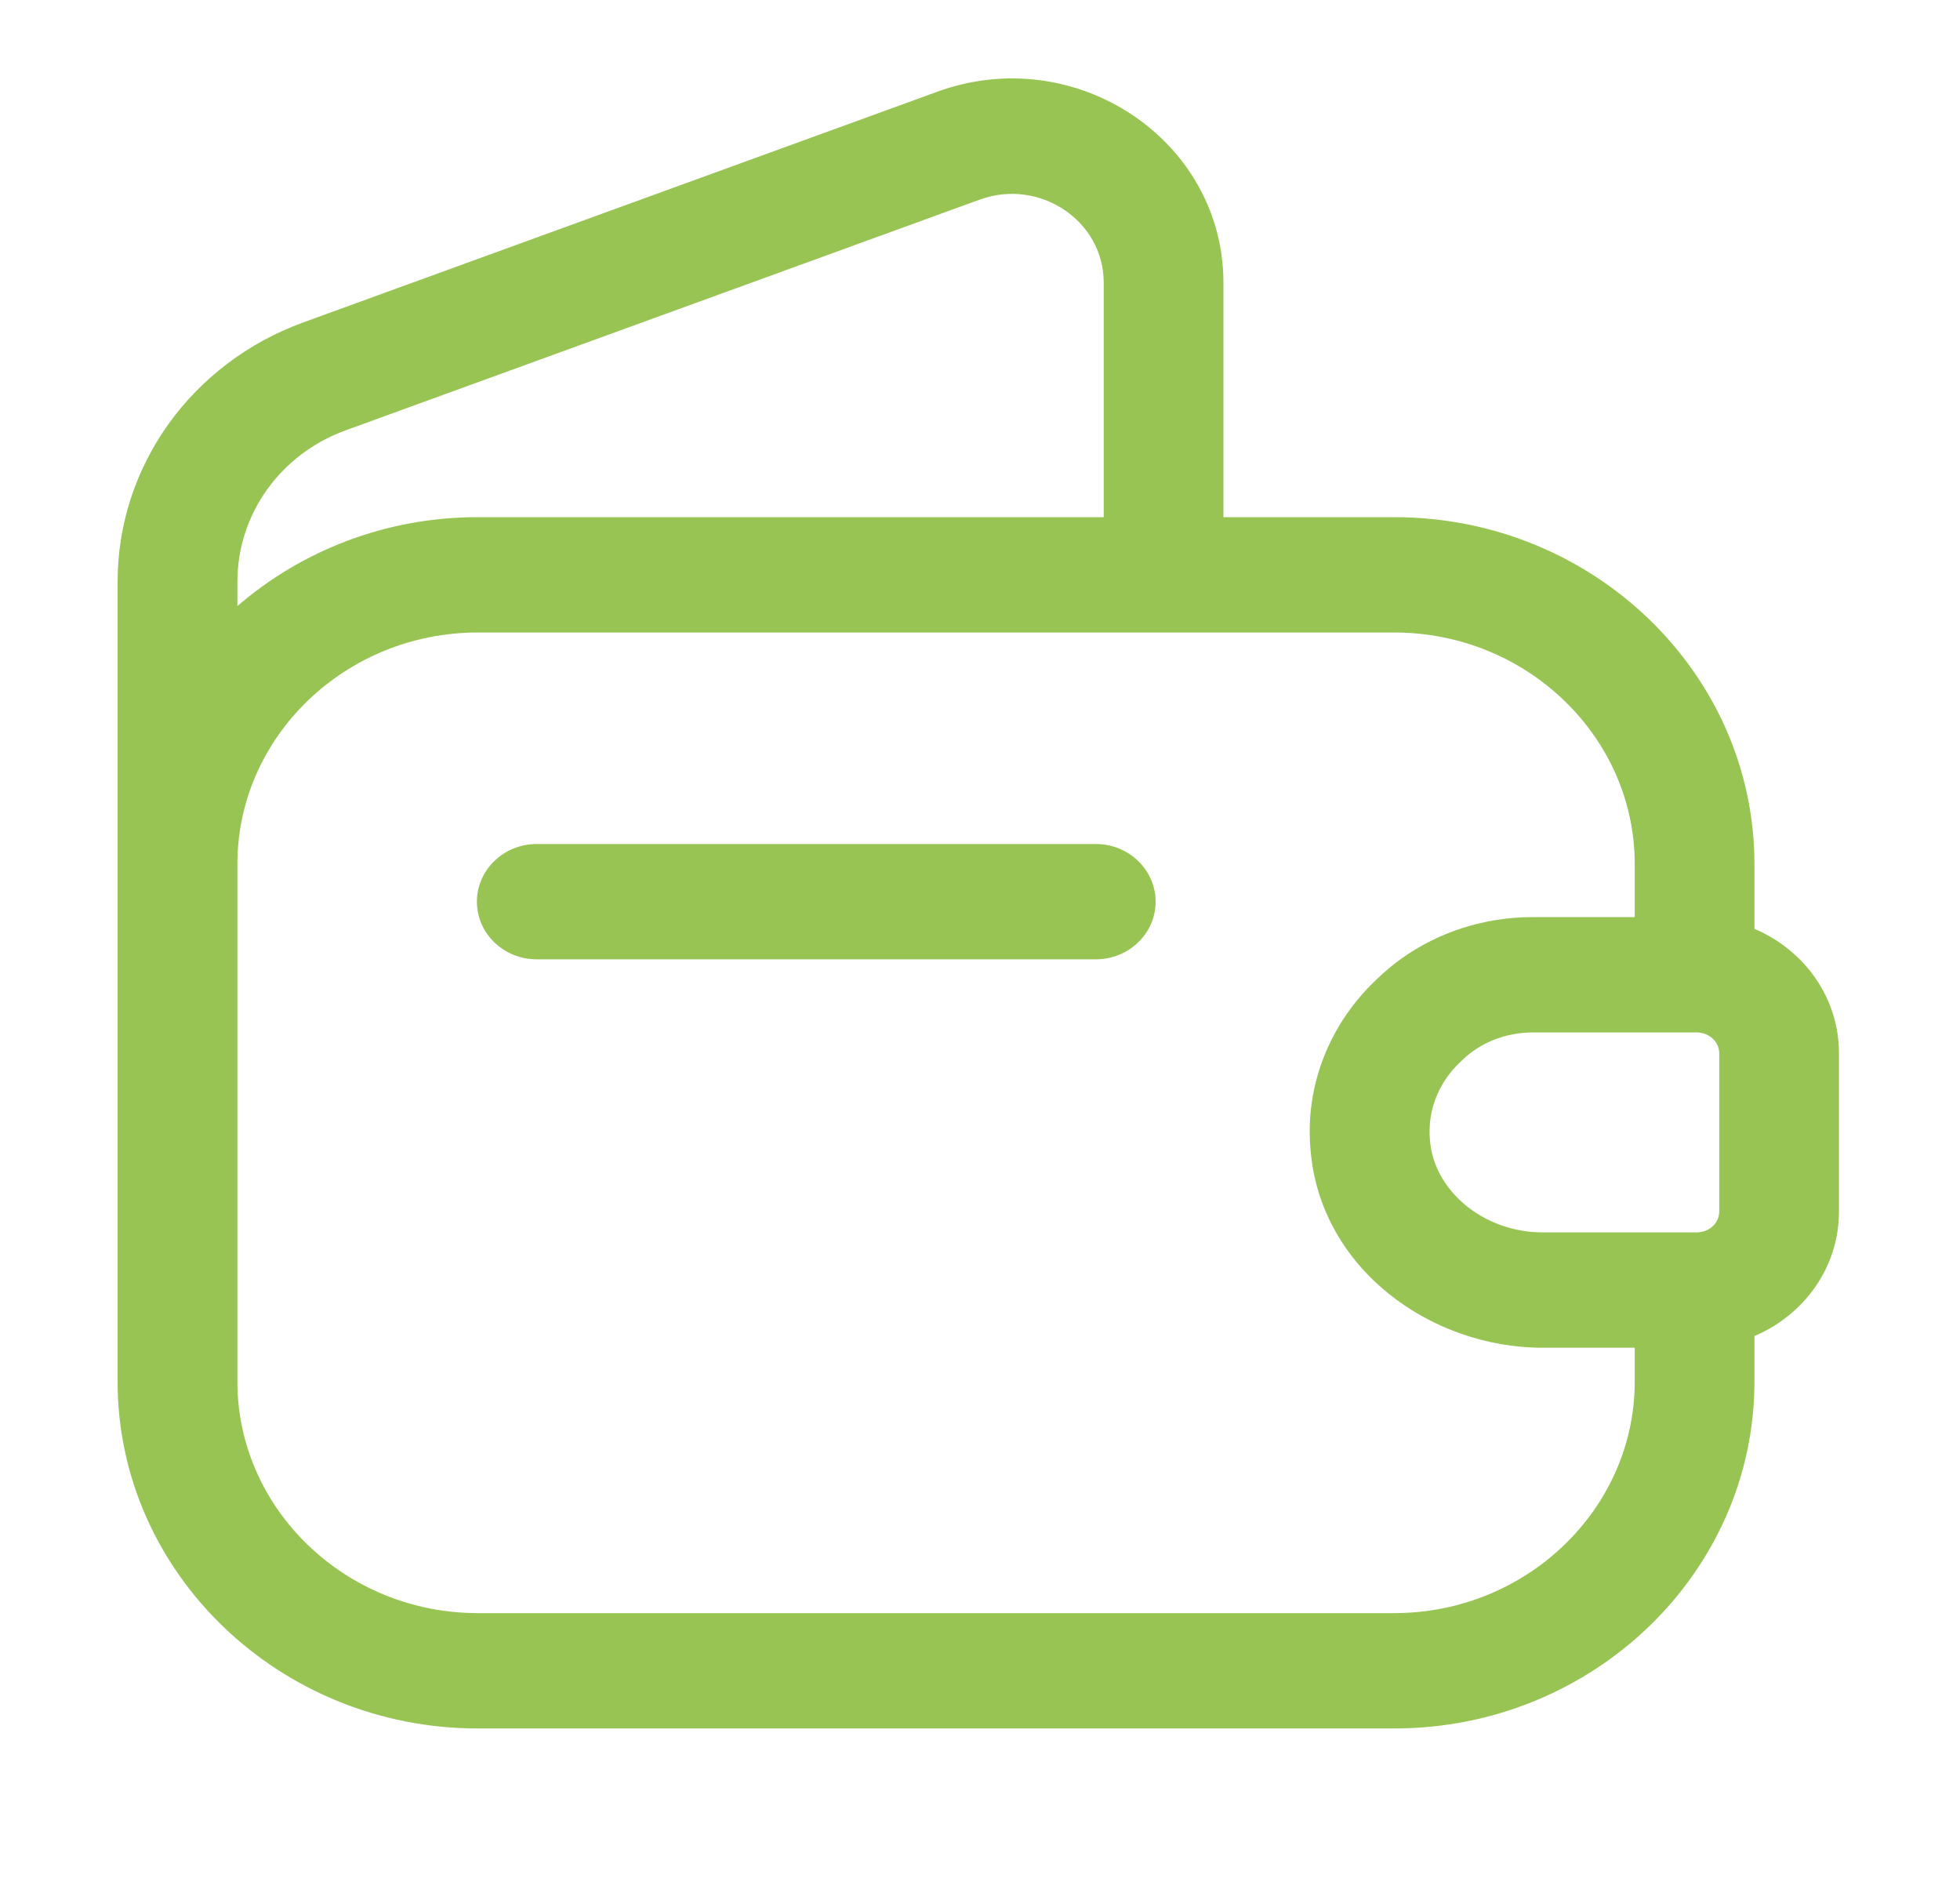 <svg width="25" height="24" viewBox="0 0 25 24" fill="none" xmlns="http://www.w3.org/2000/svg">
<path fill-rule="evenodd" clip-rule="evenodd" d="M12.495 2.546C13.256 2.268 14.078 2.812 14.078 3.604V6.595H6.093C4.917 6.595 3.842 7.025 3.028 7.729V7.419C3.028 6.556 3.576 5.792 4.408 5.488L12.495 2.546ZM3.028 11.018V11.901V17.619C3.028 19.242 4.407 20.571 6.093 20.571H17.785C19.471 20.571 20.851 19.242 20.851 17.619V17.187H19.678C18.243 17.187 16.849 16.176 16.718 14.683C16.635 13.838 16.97 13.048 17.549 12.499C17.963 12.092 18.5 11.824 19.09 11.731C19.243 11.707 19.399 11.695 19.557 11.695H20.851V11.018C20.851 9.394 19.471 8.066 17.785 8.066H6.093C4.407 8.066 3.028 9.394 3.028 11.018ZM22.378 17.619V17.038C23.012 16.768 23.456 16.163 23.456 15.451V13.431C23.456 12.719 23.012 12.114 22.378 11.845V11.018C22.378 8.582 20.315 6.595 17.785 6.595H15.605V3.604C15.605 1.787 13.718 0.527 11.954 1.17L3.867 4.112C2.439 4.633 1.5 5.948 1.5 7.419V11.018V11.901V17.619C1.5 20.055 3.563 22.042 6.093 22.042H17.785C20.315 22.042 22.378 20.055 22.378 17.619ZM21.657 15.716H21.632L21.614 15.716H19.679C18.916 15.716 18.295 15.179 18.241 14.556L18.24 14.548C18.202 14.163 18.353 13.8 18.624 13.545L18.638 13.532C18.82 13.352 19.057 13.229 19.327 13.185C19.401 13.172 19.477 13.166 19.556 13.166H21.657C21.821 13.177 21.929 13.3 21.929 13.431V15.451C21.929 15.582 21.821 15.706 21.657 15.716ZM6.847 10.763C6.425 10.763 6.083 11.093 6.083 11.499C6.083 11.905 6.425 12.234 6.847 12.234H13.976C14.398 12.234 14.74 11.905 14.74 11.499C14.74 11.093 14.398 10.763 13.976 10.763H6.847Z" fill="#98C454"/>
</svg>
